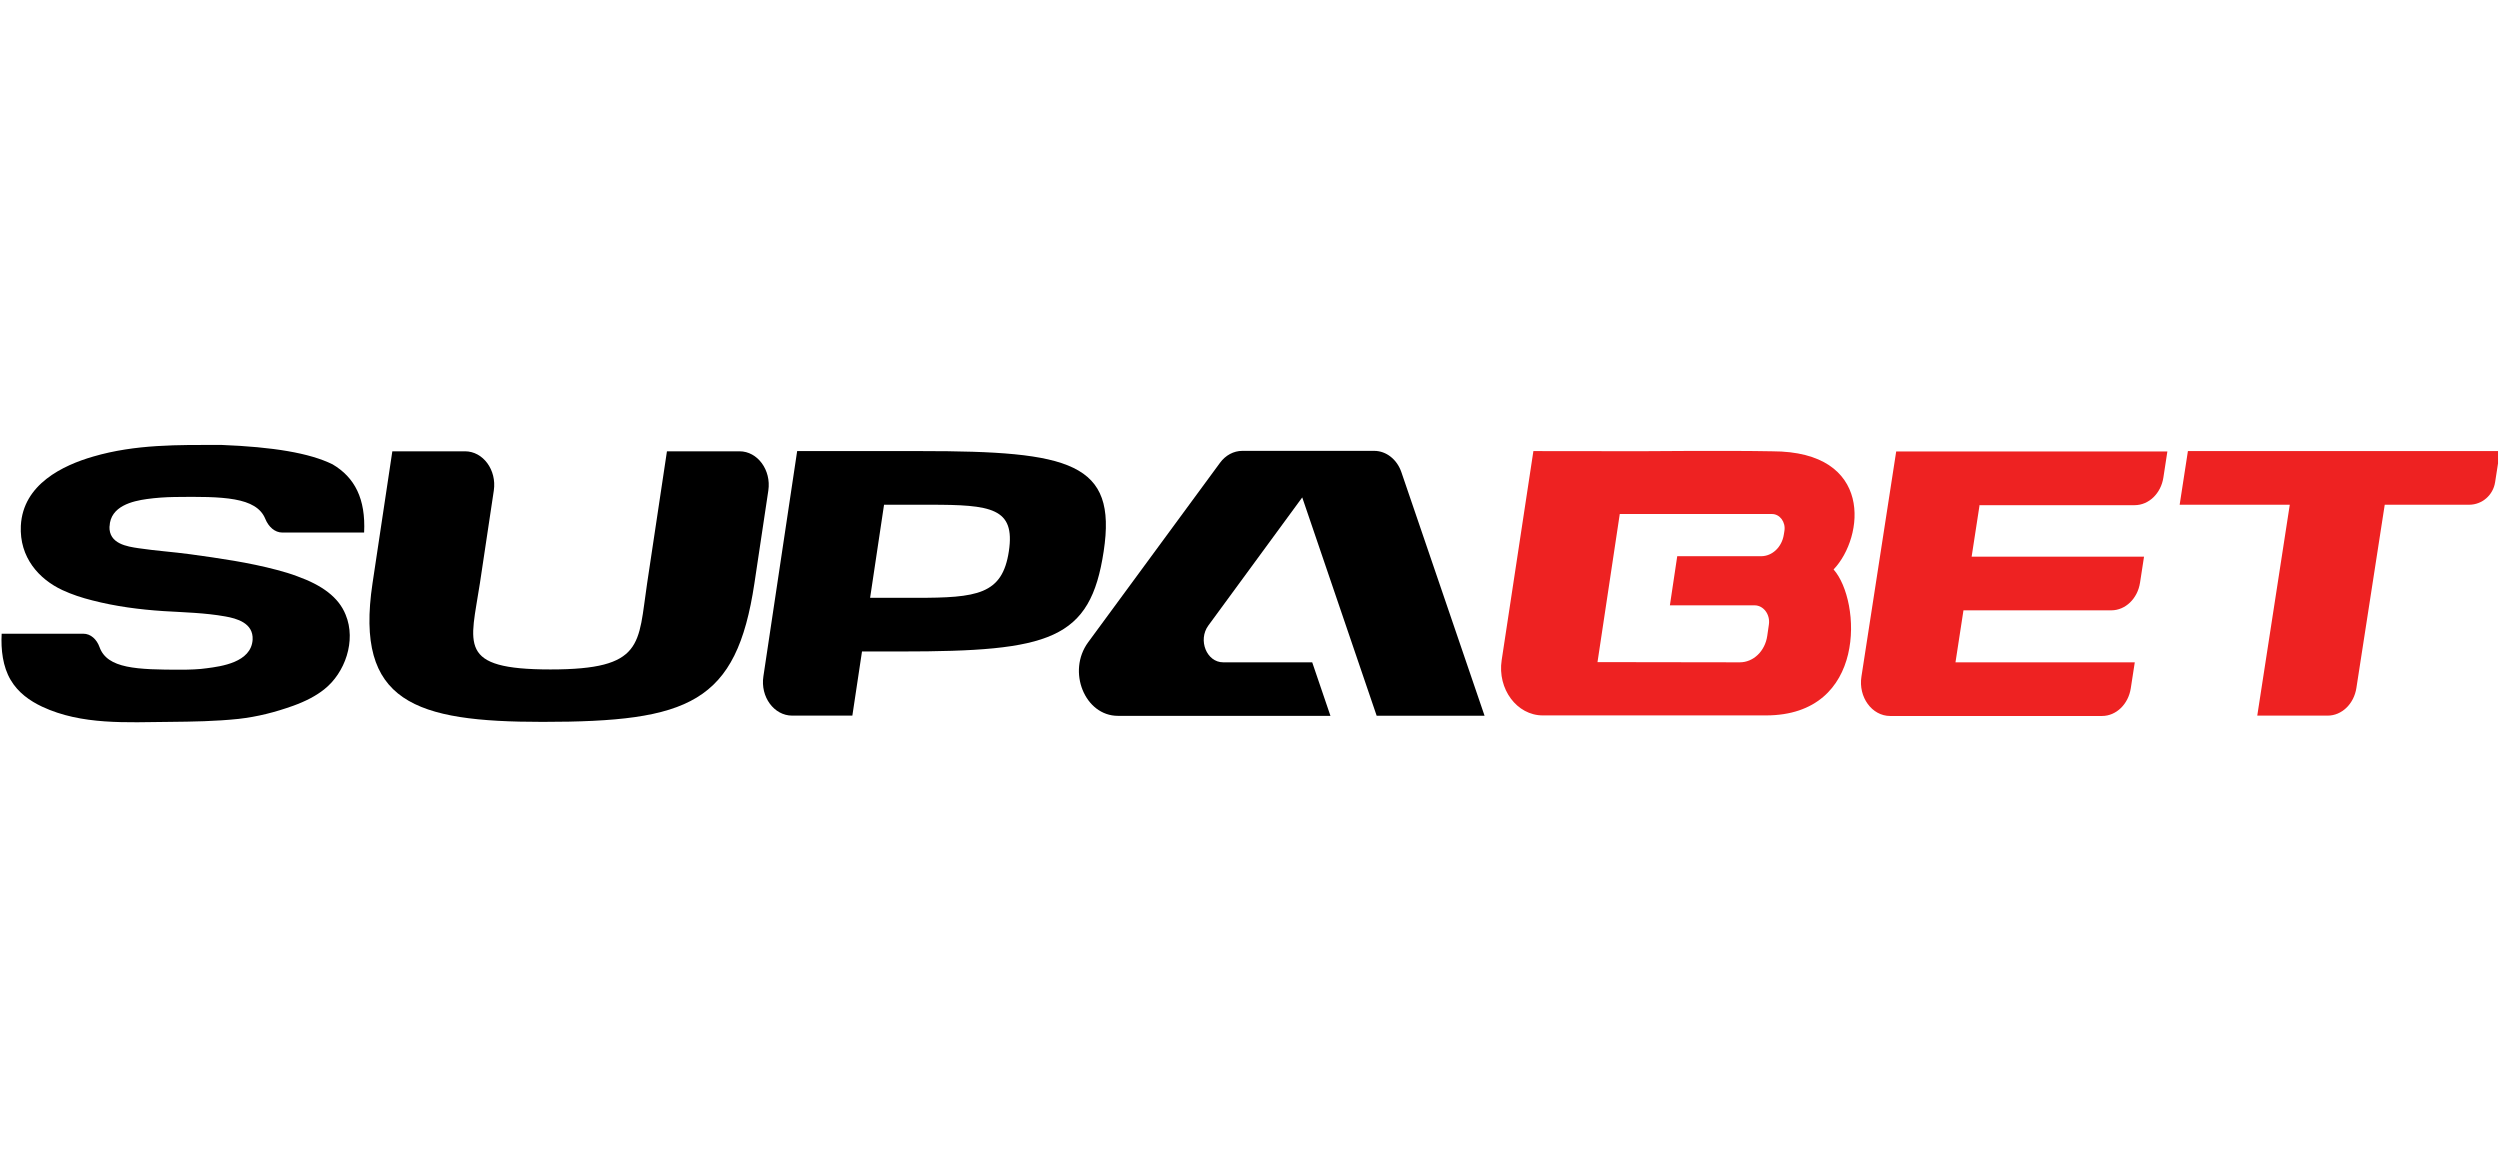 <?xml version="1.0" encoding="UTF-8"?> <svg xmlns="http://www.w3.org/2000/svg" xmlns:xlink="http://www.w3.org/1999/xlink" width="300" zoomAndPan="magnify" viewBox="0 0 224.88 105" height="140" preserveAspectRatio="xMidYMid meet" version="1.0"><defs><clipPath id="7d66b0e03a"><path d="M 196 40 L 224.762 40 L 224.762 65 L 196 65 Z M 196 40 " clip-rule="nonzero"></path></clipPath></defs><path fill="#ee2222" d="M 178.105 45.438 L 177.387 50.102 L 192.902 50.102 L 192.543 52.438 C 192.324 53.875 191.227 54.93 189.957 54.93 L 176.652 54.93 L 175.934 59.609 L 192.07 59.609 L 191.711 61.941 C 191.492 63.379 190.395 64.438 189.125 64.438 L 170.055 64.438 C 168.414 64.438 167.18 62.738 167.469 60.895 L 170.598 40.629 L 195.004 40.629 L 194.645 42.973 C 194.426 44.41 193.332 45.465 192.059 45.465 L 178.133 45.465 Z M 178.105 45.438 " fill-opacity="1" fill-rule="nonzero"></path><g clip-path="url(#7d66b0e03a)"><path fill="#ee2222" d="M 224.934 40.598 L 224.5 43.398 C 224.32 44.566 223.328 45.426 222.16 45.426 L 214.566 45.426 L 212.016 61.914 C 211.797 63.352 210.699 64.406 209.43 64.406 L 203.094 64.406 L 206.02 45.426 L 196.109 45.426 L 196.852 40.598 Z M 224.934 40.598 " fill-opacity="1" fill-rule="nonzero"></path></g><path fill="#ee2222" d="M 164.961 51.254 C 167.734 48.348 168.594 40.617 159.441 40.617 C 155.5 40.539 147.621 40.609 147.621 40.609 L 137.945 40.598 L 135.09 59.418 C 134.695 62.012 136.461 64.387 138.789 64.387 C 144.516 64.387 154.262 64.387 158.871 64.387 C 167.98 64.387 167.457 54.082 164.969 51.258 Z M 156.516 59.609 L 143.715 59.59 L 145.719 46.262 L 159.426 46.262 C 160.129 46.266 160.66 46.984 160.539 47.77 L 160.484 48.117 C 160.309 49.238 159.445 50.059 158.438 50.059 L 150.891 50.059 L 150.23 54.48 L 157.852 54.48 C 158.656 54.48 159.27 55.301 159.141 56.199 L 158.992 57.23 C 158.793 58.605 157.742 59.613 156.516 59.609 Z M 156.516 59.609 " fill-opacity="1" fill-rule="nonzero"></path><path fill="#000000" d="M 9.793 47.379 C 9.73 48.945 11.387 49.188 12.414 49.34 C 13.953 49.57 15.516 49.672 17.066 49.883 C 19.695 50.246 22.324 50.617 24.891 51.301 C 25.496 51.461 26.102 51.641 26.688 51.863 C 28.926 52.668 30.414 53.746 31.047 55.324 C 32.02 57.668 30.984 60.574 29.117 62.043 C 28.371 62.637 27.441 63.117 26.328 63.52 C 24.691 64.105 23.113 64.508 21.422 64.699 C 19.352 64.918 17.285 64.949 15.207 64.969 C 11.359 65 7.301 65.273 3.734 63.602 C 2.621 63.078 1.57 62.336 0.895 61.188 C 0.195 60 0.012 58.48 0.09 57.035 L 7.441 57.035 C 8.102 57.035 8.645 57.535 8.898 58.242 C 9.598 60.184 12.246 60.273 16.285 60.273 C 16.934 60.273 17.906 60.242 18.555 60.141 C 19.852 59.973 22.543 59.617 22.676 57.578 C 22.762 56.066 21.23 55.656 20.203 55.477 C 18.379 55.152 16.523 55.113 14.672 55 C 12.5 54.859 10.352 54.578 8.25 54.035 C 7.328 53.805 6.426 53.512 5.559 53.109 C 3.445 52.125 1.676 50.164 1.816 47.316 C 2.008 43.574 5.621 41.875 8.328 41.09 C 12.148 39.973 15.988 40.043 19.852 40.043 C 24.531 40.227 27.785 40.77 29.863 41.785 C 31.879 42.973 32.859 44.902 32.711 47.93 L 25.355 47.93 C 24.664 47.93 24.105 47.406 23.816 46.695 C 23.008 44.723 20.004 44.672 15.645 44.73 C 14.812 44.742 13.98 44.801 13.156 44.914 C 11.887 45.094 9.871 45.535 9.801 47.379 Z M 9.793 47.379 " fill-opacity="1" fill-rule="nonzero"></path><path fill="#000000" d="M 66.496 40.617 C 68.125 40.617 69.363 42.309 69.09 44.148 L 67.836 52.508 C 66.215 63.281 61.973 64.969 48.773 64.969 C 37.301 64.969 31.859 63.219 33.465 52.508 L 35.25 40.617 L 41.789 40.617 C 43.418 40.617 44.656 42.297 44.383 44.148 L 43.129 52.508 C 42.297 58 41.027 60.25 49.484 60.25 C 57.941 60.25 57.355 57.98 58.18 52.508 L 59.965 40.617 L 66.504 40.617 Z M 66.496 40.617 " fill-opacity="1" fill-rule="nonzero"></path><path fill="#000000" d="M 90.738 49.609 C 90.152 53.516 87.891 53.805 82.359 53.805 L 78.25 53.805 L 79.504 45.426 L 83.621 45.426 C 89.152 45.426 91.324 45.707 90.738 49.609 Z M 82.852 40.598 L 71.684 40.598 L 68.645 60.875 C 68.363 62.719 69.605 64.406 71.238 64.406 L 76.652 64.406 L 77.52 58.633 L 81.02 58.633 C 94.445 58.633 98.074 57.598 99.273 49.609 C 100.484 41.625 96.277 40.598 82.852 40.598 Z M 82.852 40.598 " fill-opacity="1" fill-rule="nonzero"></path><path fill="#000000" d="M 117.145 44.762 L 108.688 56.301 C 107.734 57.609 108.539 59.609 110.027 59.609 L 118.039 59.609 L 119.68 64.426 L 100.555 64.426 C 97.574 64.426 95.953 60.426 97.871 57.809 L 109.738 41.656 C 110.238 40.969 110.977 40.578 111.746 40.578 L 123.621 40.578 C 124.699 40.578 125.672 41.344 126.066 42.5 L 133.551 64.418 L 123.84 64.418 L 117.137 44.754 Z M 117.145 44.762 " fill-opacity="1" fill-rule="nonzero"></path></svg> 